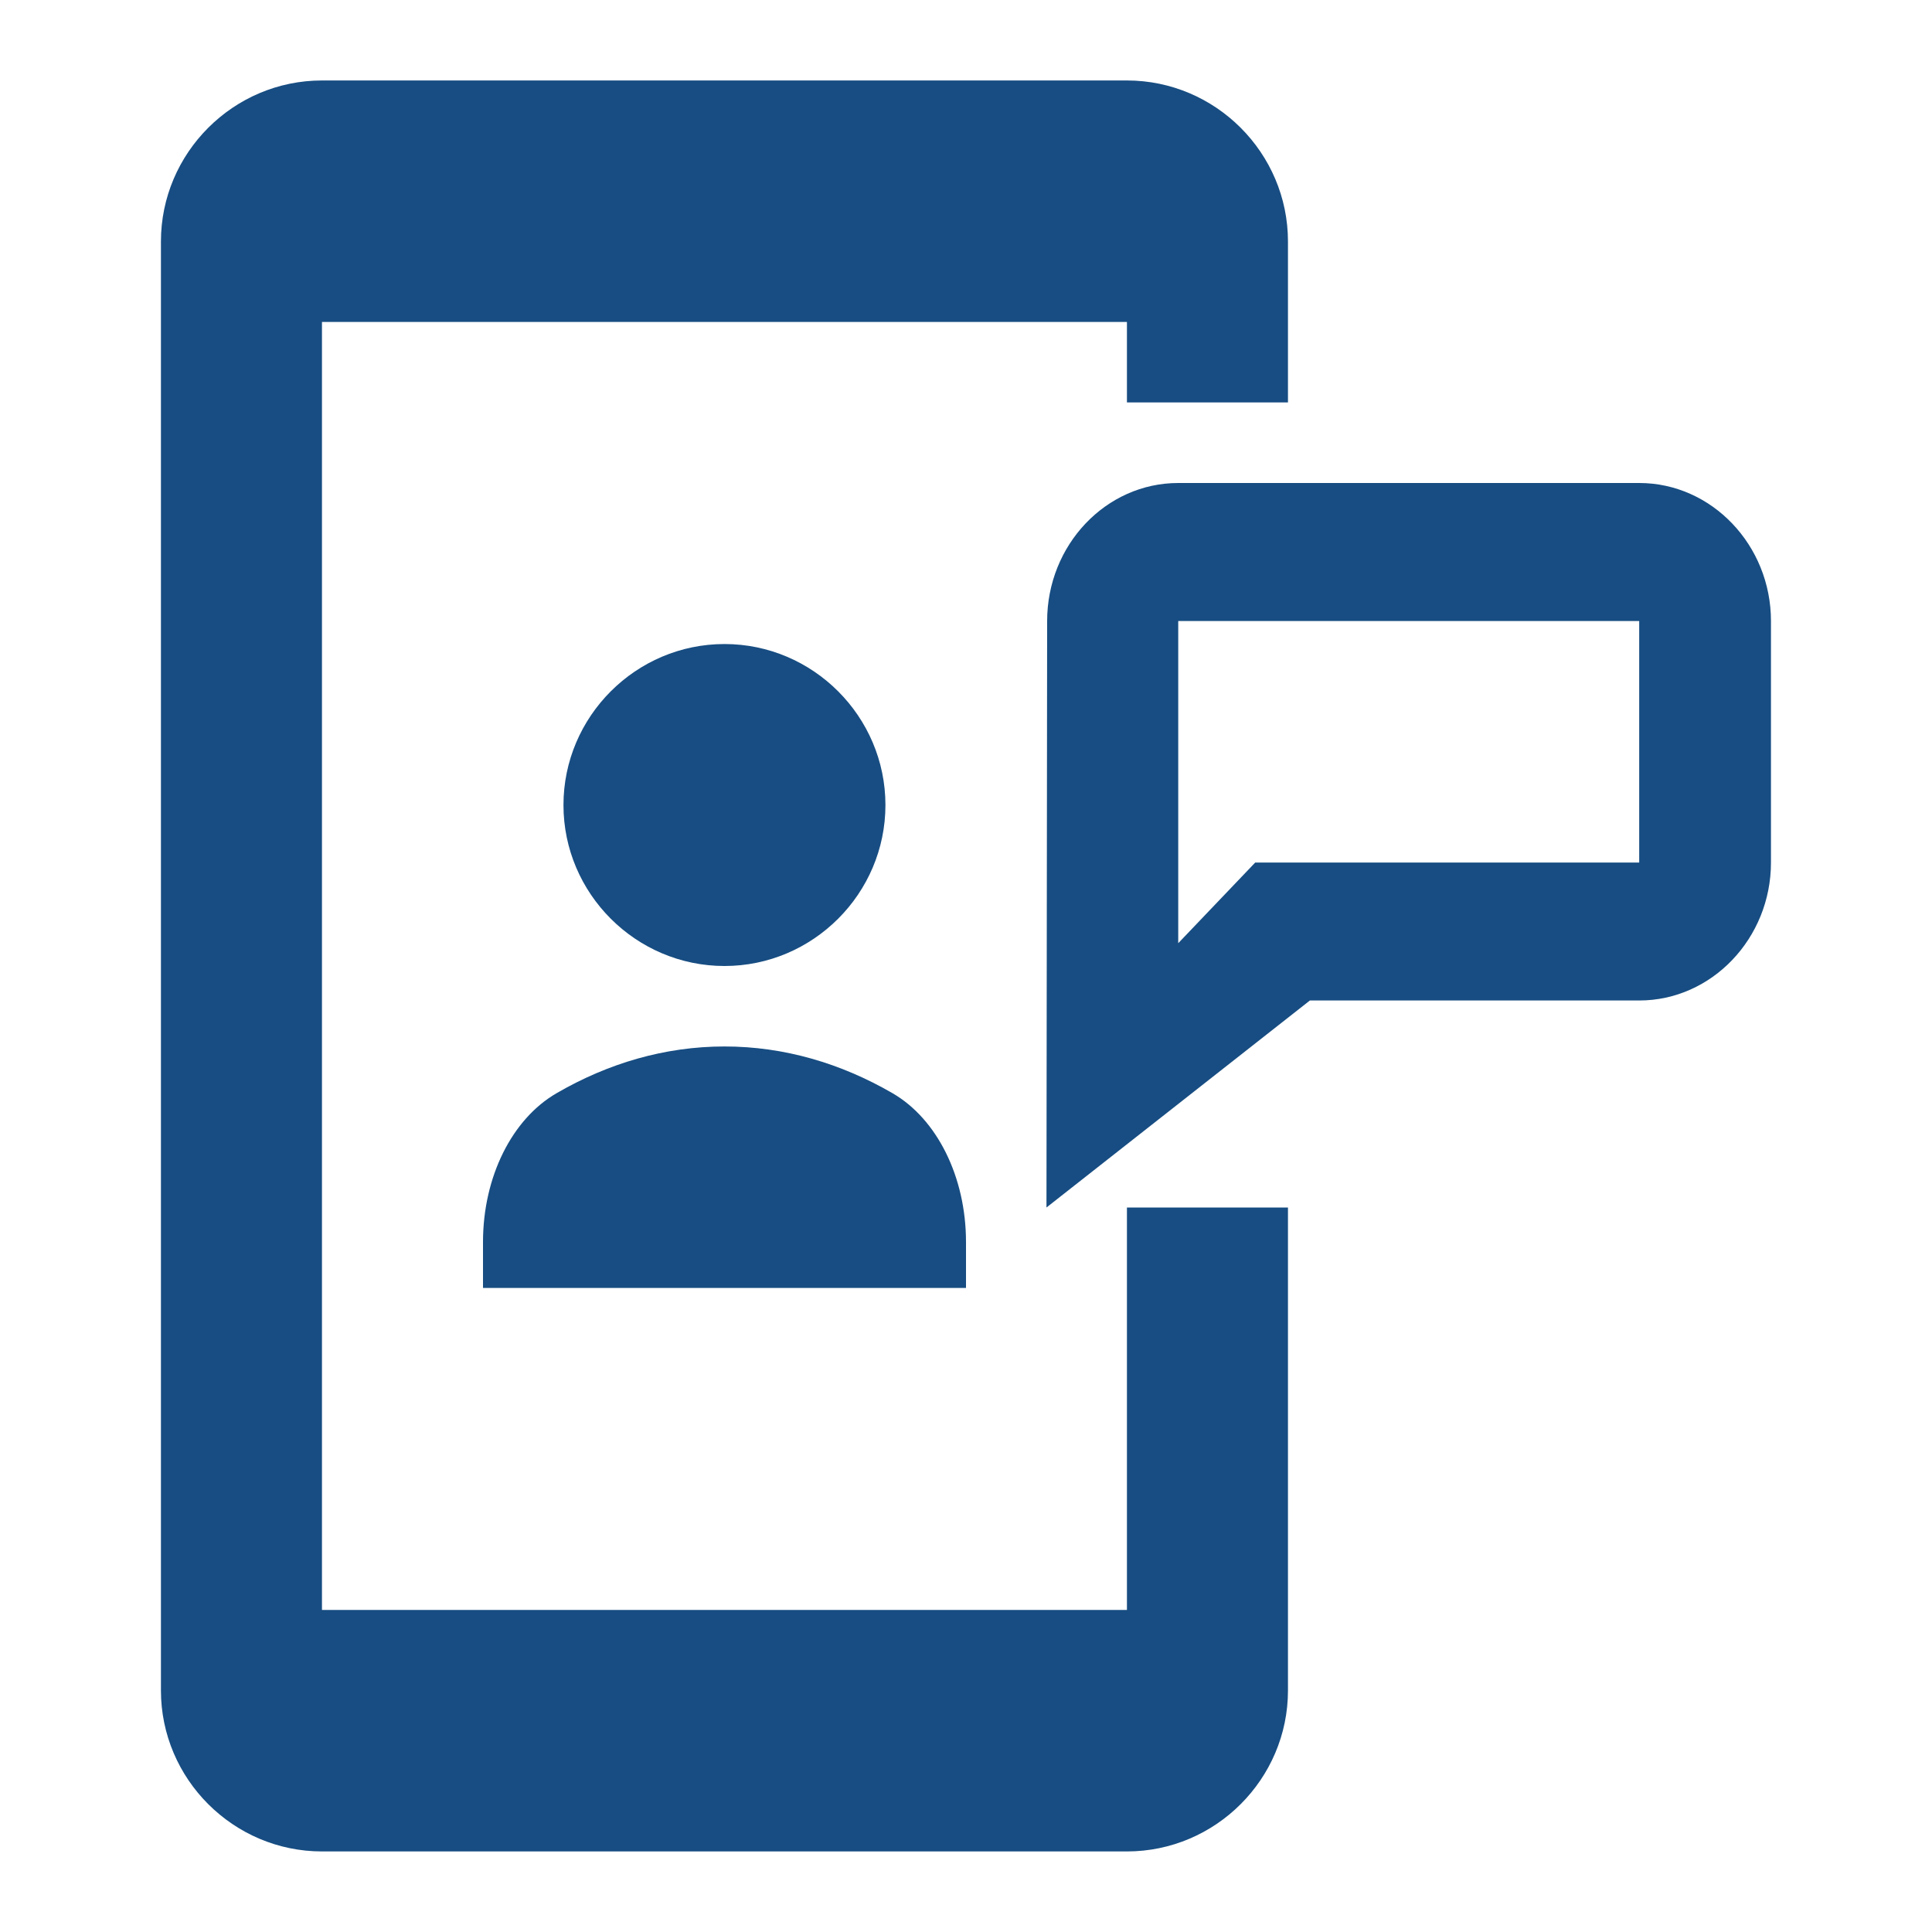 <svg width="20" height="20" viewBox="0 0 20 20" fill="none" xmlns="http://www.w3.org/2000/svg">
<path d="M13.333 2.5L13.333 4.166H11.666V3.333H3.333V16.666H11.666V12.5H13.333V17.5C13.333 18.416 12.583 19.166 11.666 19.166H3.333C2.416 19.166 1.666 18.416 1.666 17.5V2.5C1.666 1.583 2.416 0.833 3.333 0.833H11.666C12.583 0.833 13.333 1.583 13.333 2.5Z" fill="#174D82"/>
<path d="M12.197 6.429H16.969V8.929H12.994L12.197 9.764V6.429ZM12.197 5C11.447 5 10.84 5.643 10.84 6.429L10.833 12.5L13.56 10.357H16.969C17.719 10.357 18.333 9.714 18.333 8.929V6.429C18.333 5.643 17.719 5 16.969 5H12.197Z" fill="#174D82"/>
<path d="M9.166 8.334C9.166 9.25 8.416 10 7.5 10C6.583 10 5.833 9.25 5.833 8.334C5.833 7.417 6.583 6.667 7.5 6.667C8.416 6.667 9.166 7.417 9.166 8.334Z" fill="#174D82"/>
<path d="M9.238 11.316C9.7 11.583 10 12.183 10 12.858V13.333H5V12.858C5 12.183 5.3 11.583 5.763 11.316C6.294 11.008 6.881 10.833 7.5 10.833C8.119 10.833 8.706 11.008 9.238 11.316Z" fill="#174D82"/>
</svg>
